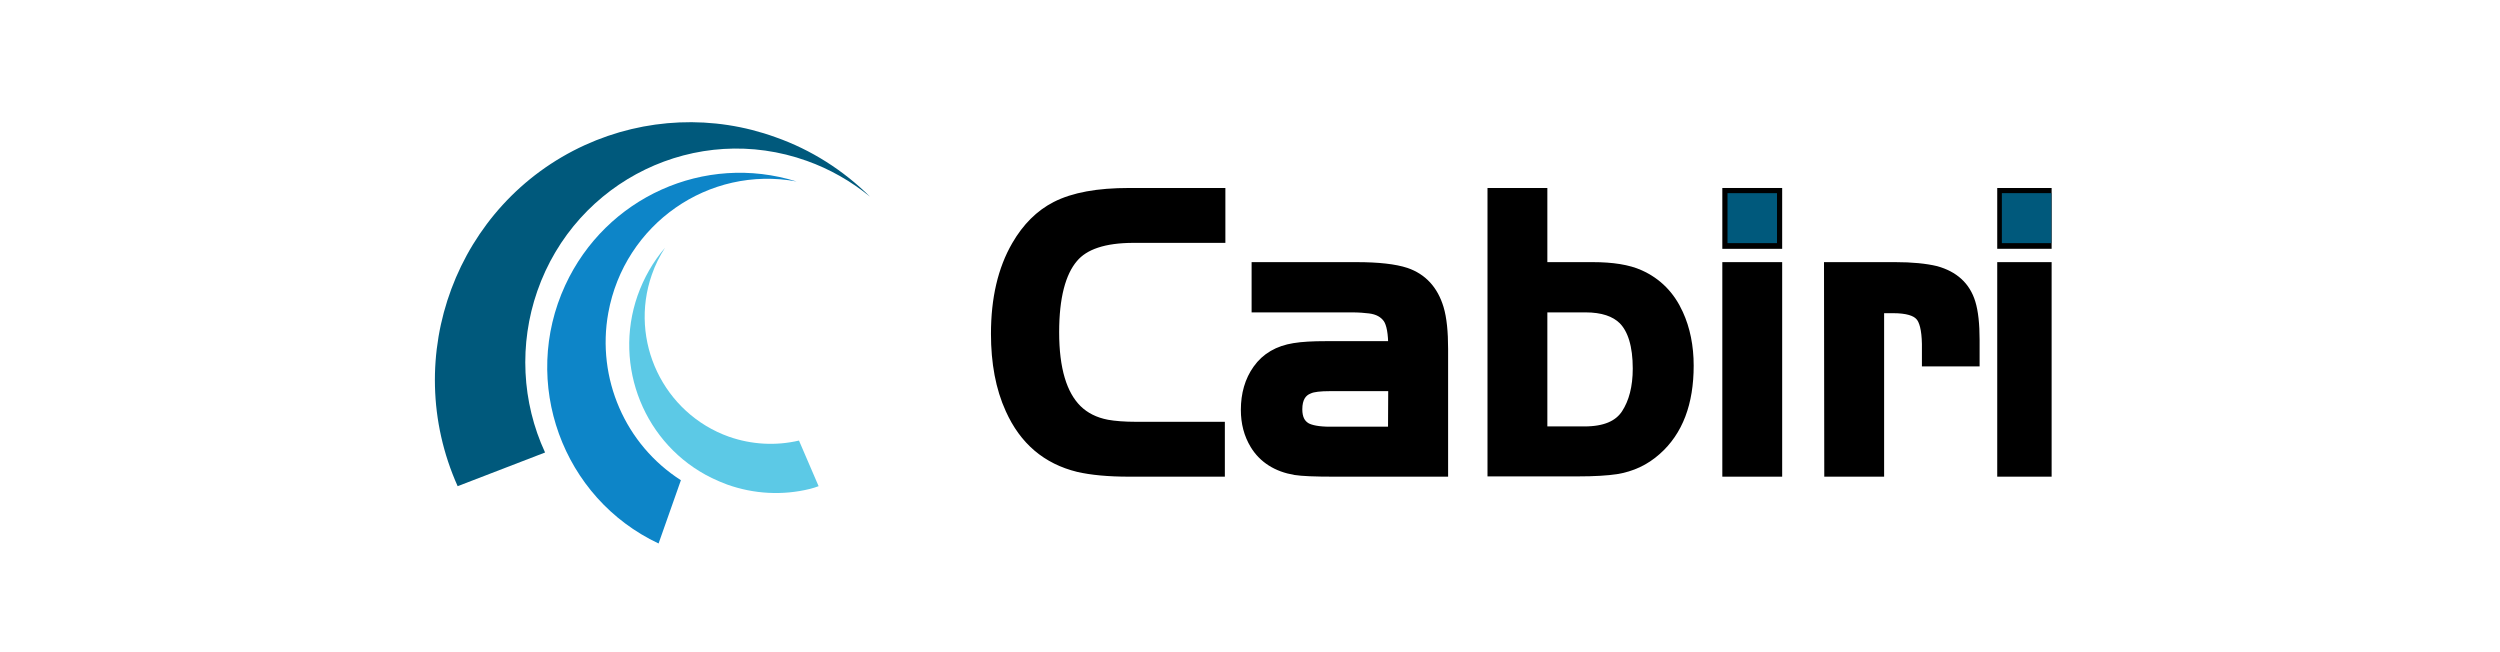 <?xml version="1.0" encoding="utf-8"?>
<svg xmlns="http://www.w3.org/2000/svg" width="184" height="48" viewBox="0 0 184 48" fill="none">
<g clip-path="url(#clip0)">
<path d="M57.083 10.099C59.696 11.019 62.052 12.518 64.032 14.476C62.646 13.337 61.062 12.438 59.379 11.838C51.282 8.94 42.394 13.237 39.543 21.432C38.197 25.309 38.395 29.587 40.117 33.304L33.683 35.783C29.407 26.229 33.604 14.996 43.047 10.679C47.481 8.66 52.51 8.44 57.083 10.099Z" fill="#00597C"/>
<path d="M48.471 40C41.384 36.662 38.295 28.148 41.602 20.992C44.591 14.517 51.856 11.239 58.627 13.357C52.154 12.158 45.957 16.495 44.769 23.031C43.898 27.848 46.016 32.725 50.114 35.343L48.471 40Z" fill="#0D85C8"/>
<path d="M60.25 35.783C60.052 35.862 59.834 35.922 59.617 35.982C57.597 36.482 55.479 36.362 53.519 35.663C53.143 35.523 52.767 35.363 52.391 35.183C47.441 32.764 45.105 26.968 46.927 21.752C47.382 20.472 48.055 19.273 48.946 18.234C48.55 18.854 48.214 19.513 47.976 20.213C46.273 25.09 48.827 30.426 53.658 32.145C55.321 32.724 57.102 32.825 58.805 32.425L60.25 35.783Z" fill="#5CC9E6"/>
<path d="M89.649 31.545V34.583H83.096C81.572 34.583 80.344 34.463 79.394 34.244C77.117 33.684 75.494 32.305 74.484 30.066C73.772 28.507 73.435 26.669 73.435 24.57C73.435 22.012 73.93 19.873 74.94 18.134C75.692 16.835 76.642 15.895 77.771 15.316C79.057 14.656 80.819 14.336 83.096 14.336H89.688V17.375H83.433C81.255 17.375 79.731 17.874 78.879 18.893C77.929 20.013 77.454 21.872 77.454 24.45C77.454 27.188 78.028 29.107 79.176 30.246C79.77 30.826 80.522 31.206 81.453 31.385C82.007 31.485 82.74 31.545 83.65 31.545H89.649V31.545Z" fill="black" stroke="black" stroke-miterlimit="10"/>
<path d="M102.675 25.569C102.675 24.53 102.557 23.79 102.26 23.351C101.943 22.911 101.468 22.651 100.815 22.571C100.478 22.531 100.042 22.491 99.488 22.491H92.618V19.793H99.825C101.448 19.793 102.636 19.933 103.428 20.193C104.596 20.593 105.368 21.432 105.764 22.731C105.982 23.451 106.081 24.45 106.081 25.689V34.583H98.181C96.796 34.583 95.846 34.544 95.35 34.464C94.044 34.244 93.074 33.624 92.48 32.645C92.044 31.925 91.827 31.106 91.827 30.166C91.827 29.047 92.104 28.068 92.678 27.268C93.272 26.429 94.143 25.929 95.271 25.749C95.865 25.649 96.637 25.609 97.588 25.609H102.675V25.569ZM102.675 28.288H97.904C97.152 28.288 96.618 28.347 96.301 28.487C95.667 28.727 95.35 29.287 95.35 30.126C95.35 30.826 95.588 31.305 96.063 31.585C96.42 31.785 97.033 31.905 97.885 31.905H102.656L102.675 28.288Z" fill="black" stroke="black" stroke-miterlimit="10"/>
<path d="M113.385 19.793H117.226C118.651 19.793 119.8 19.973 120.631 20.352C121.878 20.912 122.809 21.852 123.403 23.171C123.898 24.25 124.155 25.509 124.155 26.908C124.155 29.627 123.383 31.665 121.819 33.044C120.987 33.784 120.037 34.224 118.928 34.404C118.275 34.503 117.345 34.563 116.098 34.563H109.98V14.336H113.385V19.793V19.793ZM113.385 22.491V31.885H116.612C118.156 31.885 119.206 31.445 119.8 30.546C120.374 29.666 120.671 28.527 120.671 27.128C120.671 25.409 120.294 24.17 119.562 23.431C118.928 22.811 117.978 22.491 116.691 22.491C116.691 22.491 113.385 22.491 113.385 22.491Z" fill="black" stroke="black" stroke-miterlimit="10"/>
<path d="M127.263 17.814V14.336H130.668V17.814H127.263V17.814ZM127.263 19.793H130.668V34.583H127.263V19.793Z" fill="black" stroke="black" stroke-miterlimit="10"/>
<path d="M134.747 19.793H139.498C140.705 19.793 141.695 19.893 142.448 20.073C143.734 20.433 144.546 21.172 144.902 22.331C145.1 22.971 145.199 23.87 145.199 25.03V26.469H141.953V25.309C141.933 24.23 141.755 23.511 141.418 23.151C141.062 22.751 140.369 22.551 139.339 22.551H138.171V34.583H134.766L134.747 19.793Z" fill="black" stroke="black" stroke-miterlimit="10"/>
<path d="M147.496 17.814V14.336H150.901V17.814H147.496V17.814ZM147.496 19.793H150.901V34.583H147.496V19.793Z" fill="black" stroke="black" stroke-miterlimit="10"/>
<path d="M130.787 14.217H127.145V17.894H130.787V14.217Z" fill="#00597C"/>
<path d="M150.98 14.217H147.337V17.894H150.98V14.217Z" fill="#00597C"/>
</g>
<defs>
<clipPath id="clip0">
<rect x="32" y="9" width="119" height="31" fill="white"/>
</clipPath>
</defs>
</svg>
